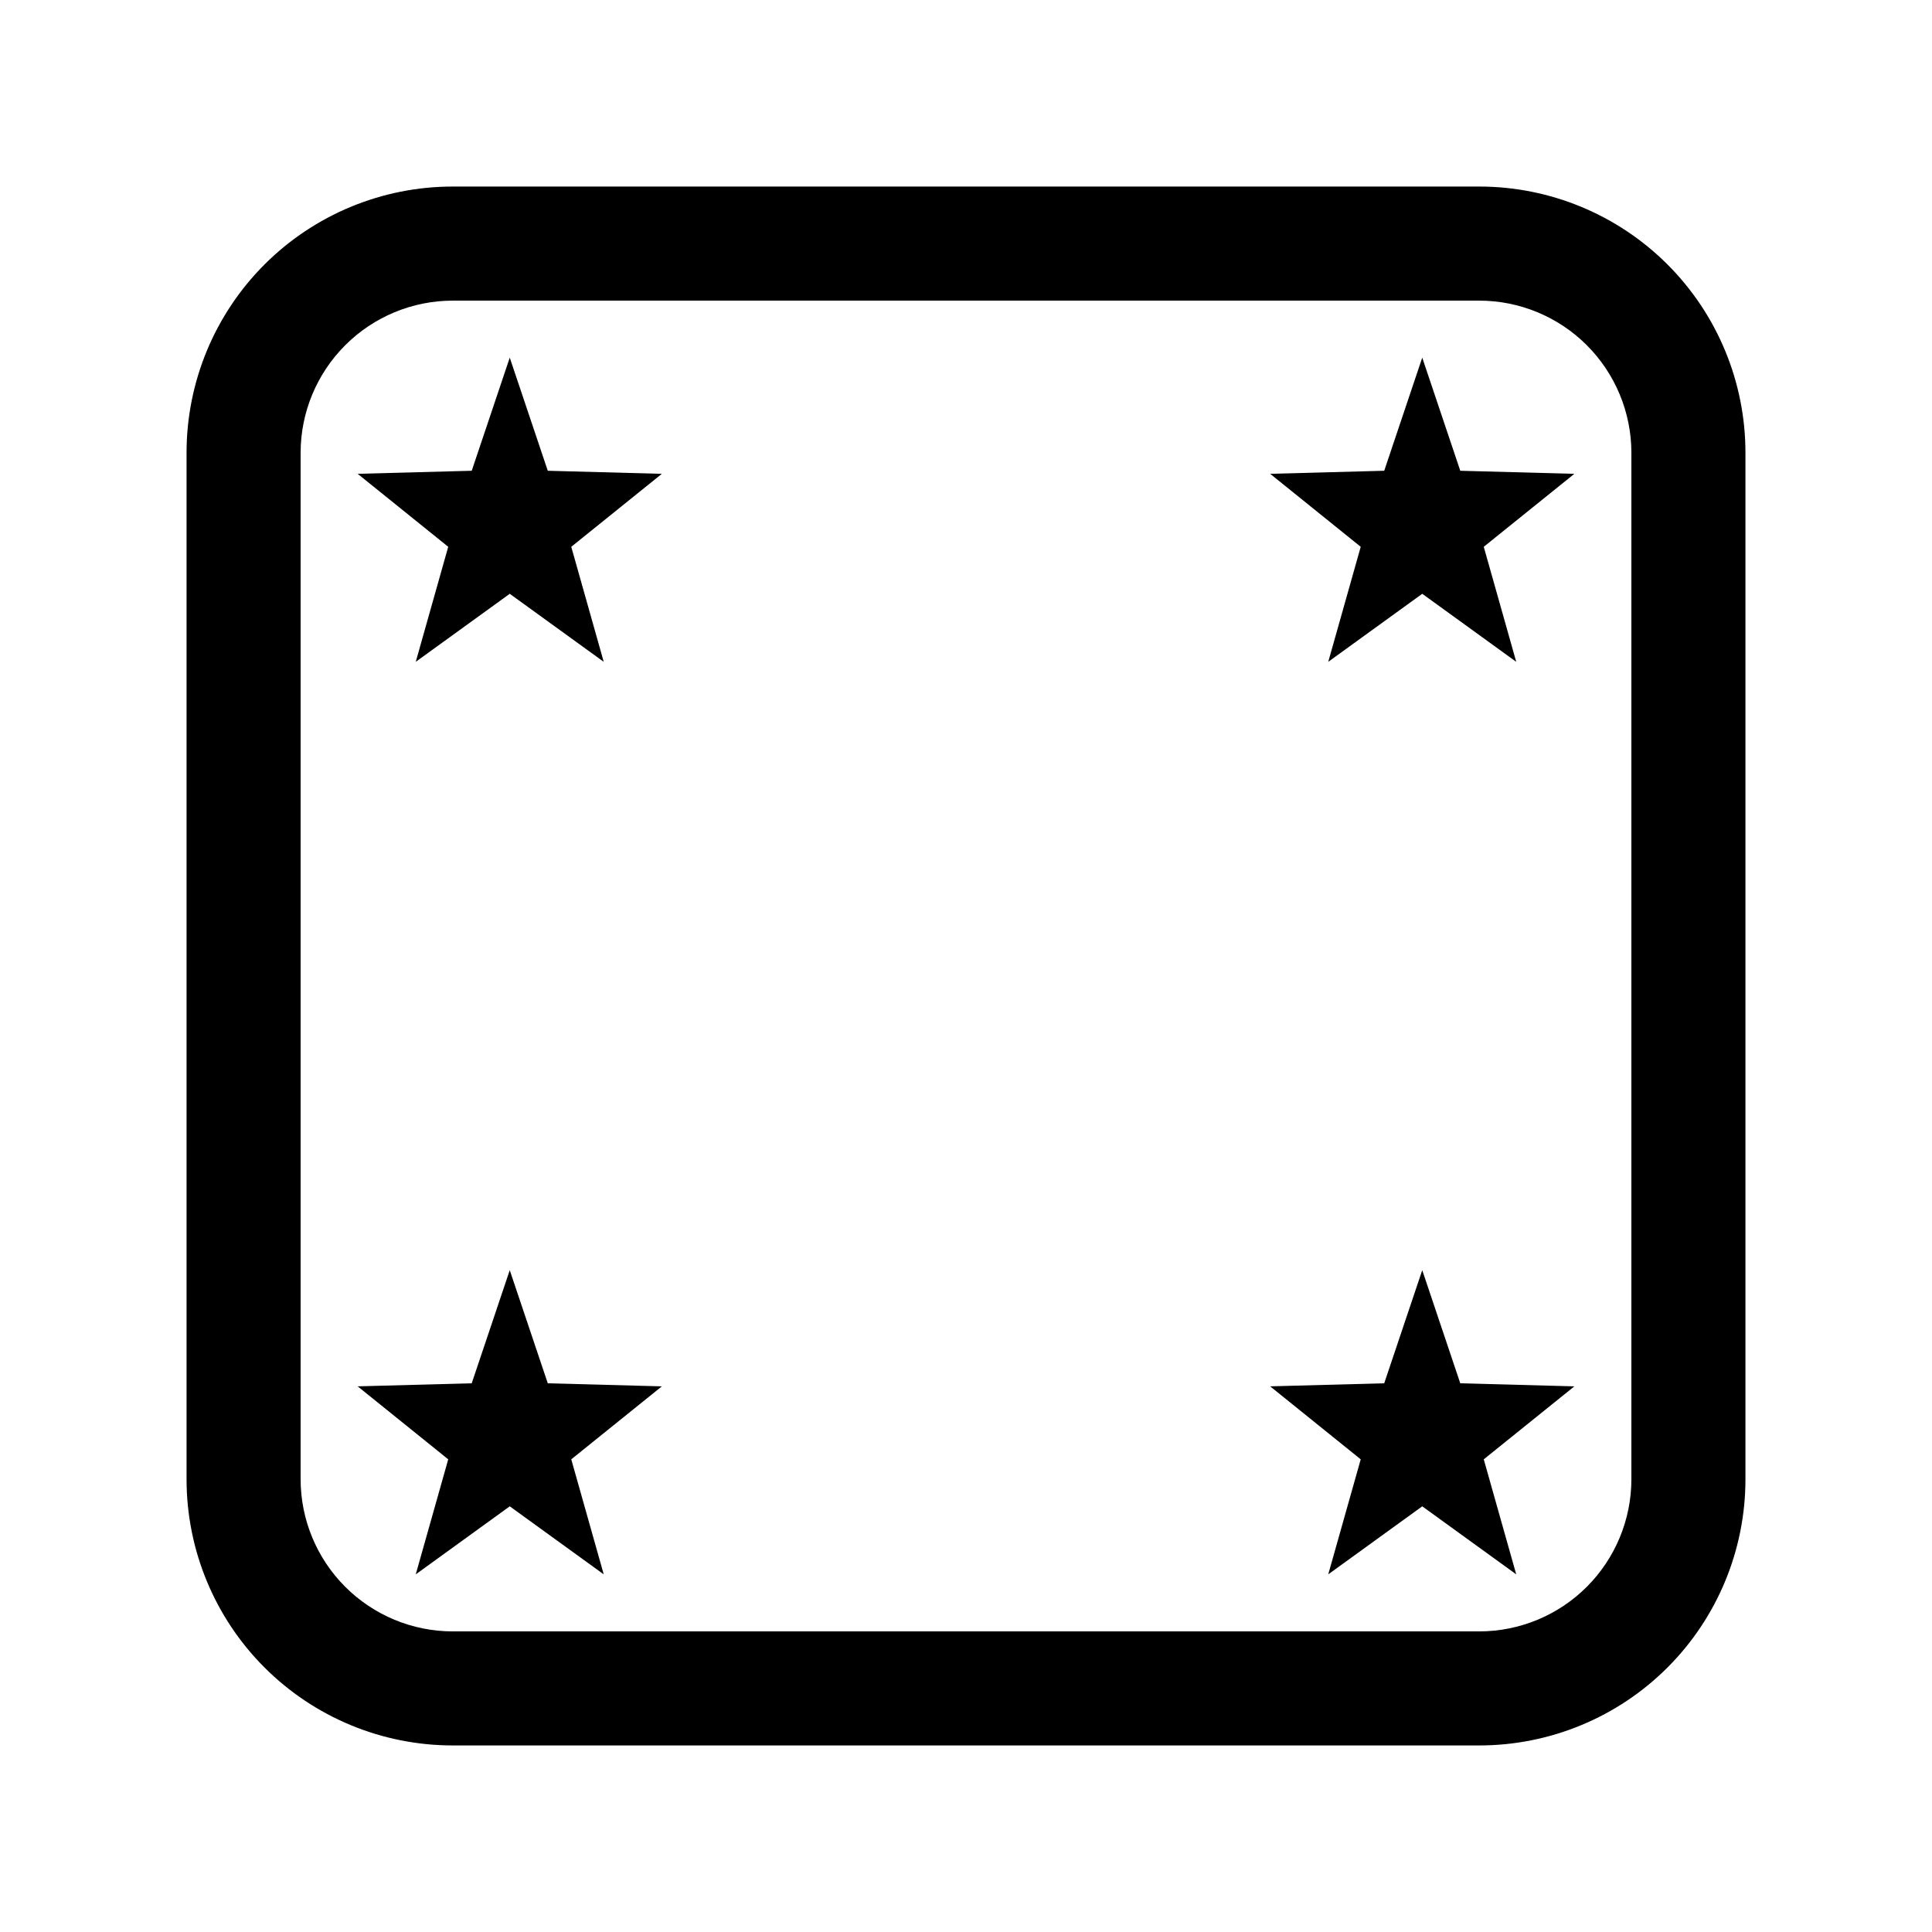 <?xml version="1.0" encoding="UTF-8"?>
<!-- Uploaded to: SVG Repo, www.svgrepo.com, Generator: SVG Repo Mixer Tools -->
<svg fill="#000000" width="800px" height="800px" version="1.1" viewBox="144 144 512 512" xmlns="http://www.w3.org/2000/svg">
 <g>
  <path d="m536.03 606.56h-272.06c-18.707 0-36.645-7.43-49.875-20.656-13.227-13.227-20.656-31.168-20.656-49.875v-272.06c0-18.707 7.43-36.645 20.656-49.875 13.23-13.227 31.168-20.656 49.875-20.656h272.06c18.707 0 36.648 7.43 49.875 20.656 13.227 13.23 20.656 31.168 20.656 49.875v272.06c0 18.707-7.43 36.648-20.656 49.875-13.227 13.227-31.168 20.656-49.875 20.656zm-272.06-382.89c-10.684 0.012-20.93 4.262-28.484 11.82-7.559 7.555-11.809 17.801-11.82 28.484v272.06c0.012 10.684 4.262 20.93 11.82 28.484 7.555 7.559 17.801 11.809 28.484 11.82h272.06c10.688-0.012 20.93-4.262 28.488-11.816 7.555-7.559 11.805-17.801 11.816-28.488v-272.06c-0.012-10.684-4.262-20.93-11.816-28.488-7.559-7.555-17.801-11.805-28.488-11.816z"/>
  <path d="m520.91 238.78 10.078 29.977 30.23 0.812-24.008 19.34 8.605 30.48-24.906-18.027-24.91 18.027 8.605-30.48-24-19.344 30.227-0.809z"/>
  <path d="m279.09 238.78 10.078 29.977 30.23 0.812-24.008 19.34 8.605 30.48-24.906-18.027-24.91 18.027 8.605-30.48-24-19.344 30.227-0.809z"/>
  <path d="m520.91 480.61 10.078 29.977 30.23 0.812-24.008 19.34 8.605 30.48-24.906-18.027-24.91 18.027 8.605-30.48-24-19.344 30.227-0.809z"/>
  <path d="m279.09 480.61 10.078 29.977 30.23 0.812-24.008 19.34 8.605 30.48-24.906-18.027-24.91 18.027 8.605-30.48-24-19.344 30.227-0.809z"/>
 </g>
</svg>